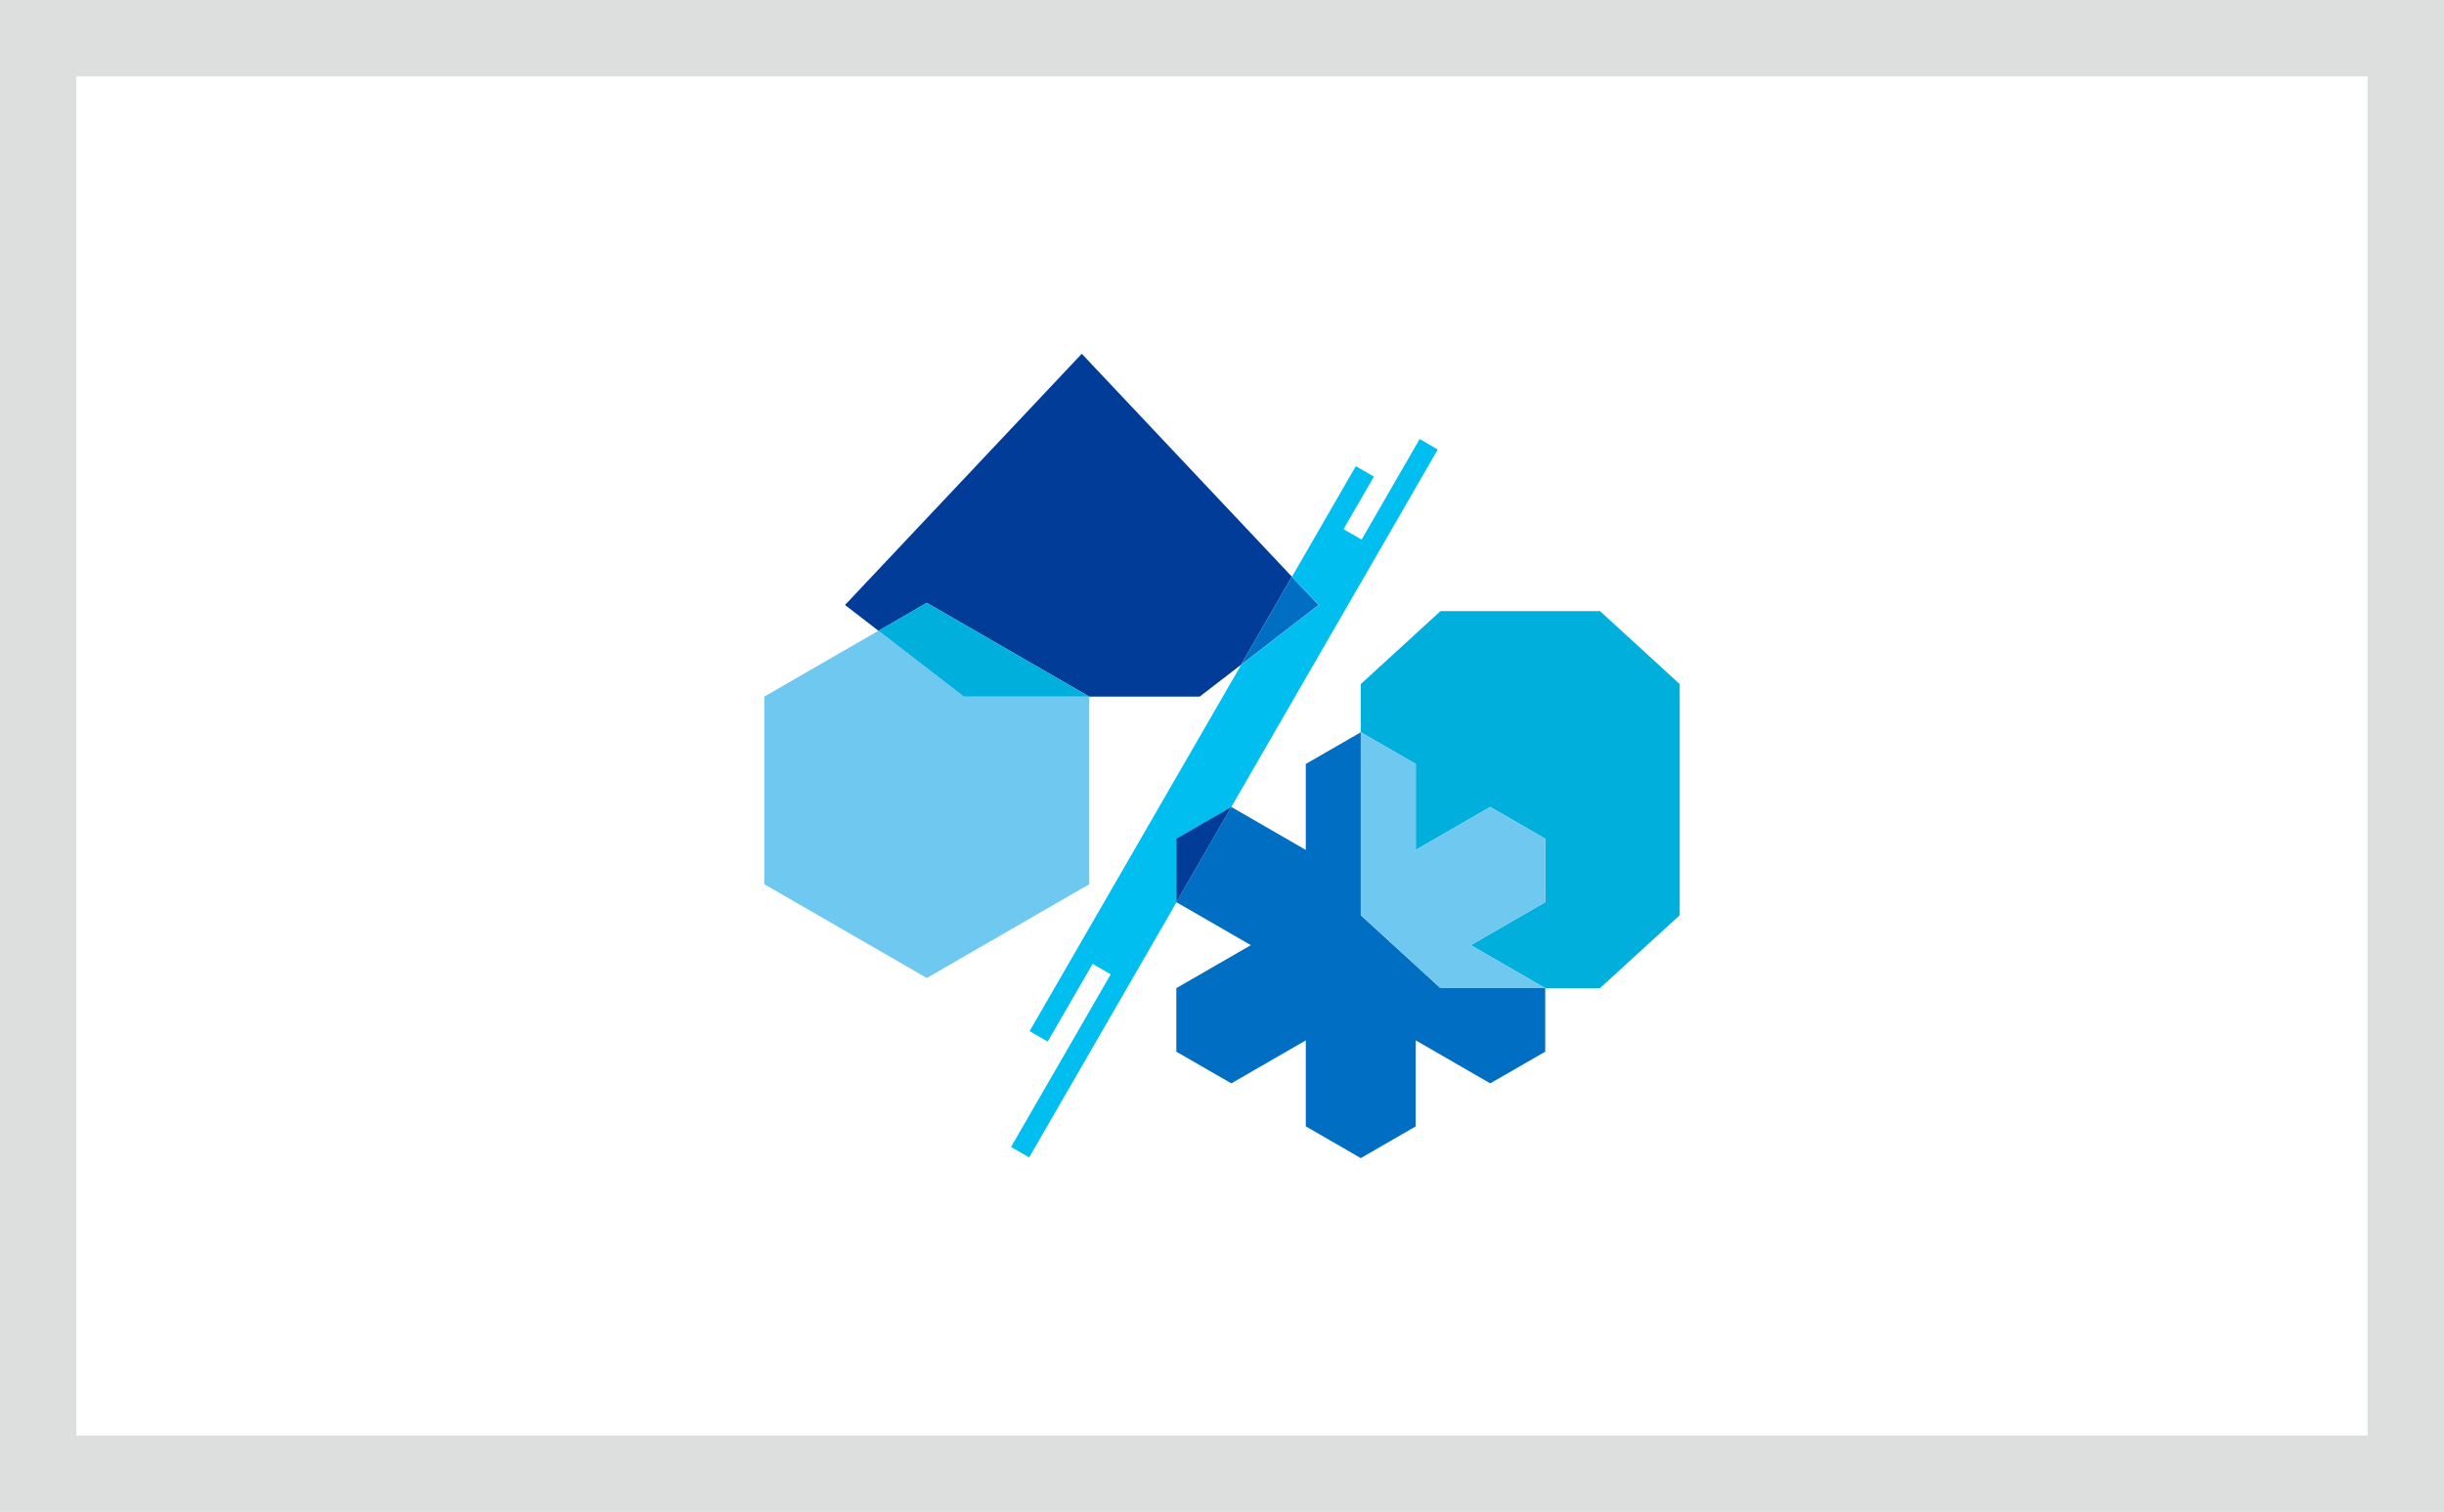 <?xml version="1.0" encoding="UTF-8"?><svg id="_イヤー_1" xmlns="http://www.w3.org/2000/svg" viewBox="0 0 320 198"><defs><style>.cls-1{fill:#00afdc;}.cls-2{fill:#006ec3;}.cls-3{fill:#00bef0;}.cls-4{fill:#003c98;}.cls-5{fill:#6ec8f0;}.cls-6{fill:#dddede;}</style></defs><path class="cls-6" d="M310,10V188H10V10H310M320,0H0V198H320V0h0Z"/><g><polygon class="cls-1" points="209.49 80.03 188.61 80.03 178.17 89.59 178.17 95.9 185.37 100.05 185.37 111.31 195.12 105.68 202.32 109.84 202.32 118.15 192.57 123.78 202.32 129.41 209.49 129.41 219.93 119.86 219.93 89.59 209.49 80.03"/><path class="cls-3" d="M161.22,105.68l27.03-46.81-2.37-1.37-7.6,13.17-2.37-1.37,3.98-6.88-2.37-1.37-8.35,14.47c.7,.74,3.5,3.71,3.5,3.71l-10.16,7.84-27.7,47.97,2.37,1.37,5.88-10.18,2.37,1.37-13.05,22.61,2.37,1.37,19.3-33.43v-8.31l7.2-4.16Z"/><polygon class="cls-5" points="115.02 82.6 100.07 91.23 100.07 115.8 121.35 128.08 142.62 115.8 142.62 91.23 126.2 91.23 115.02 82.6"/><polygon class="cls-2" points="178.17 119.86 178.17 95.9 170.97 100.05 170.97 111.31 161.22 105.68 161.22 105.68 154.02 118.15 154.02 118.15 163.78 123.78 154.02 129.41 154.02 137.73 161.22 141.88 170.97 136.25 170.97 147.51 178.17 151.67 185.37 147.51 185.37 136.25 195.12 141.88 202.32 137.73 202.32 129.41 188.61 129.41 178.17 119.86"/><polygon class="cls-5" points="202.32 118.15 202.32 109.84 195.12 105.68 185.37 111.31 185.37 100.05 178.17 95.9 178.17 119.86 188.61 129.41 202.32 129.41 192.57 123.78 202.32 118.15"/><polygon class="cls-4" points="154.02 109.84 154.02 118.15 161.22 105.68 154.02 109.84"/><path class="cls-4" d="M141.64,46.33l-31,32.9,4.38,3.38,6.33-3.66,21.27,12.28h14.46l5.4-4.16,6.67-11.55c-5.5-5.84-27.51-29.19-27.51-29.19Z"/><path class="cls-2" d="M169.15,75.52l-6.67,11.55,10.16-7.84s-2.8-2.97-3.5-3.71Z"/><polygon class="cls-1" points="115.02 82.6 126.2 91.23 142.62 91.23 121.35 78.95 115.02 82.6"/></g></svg>